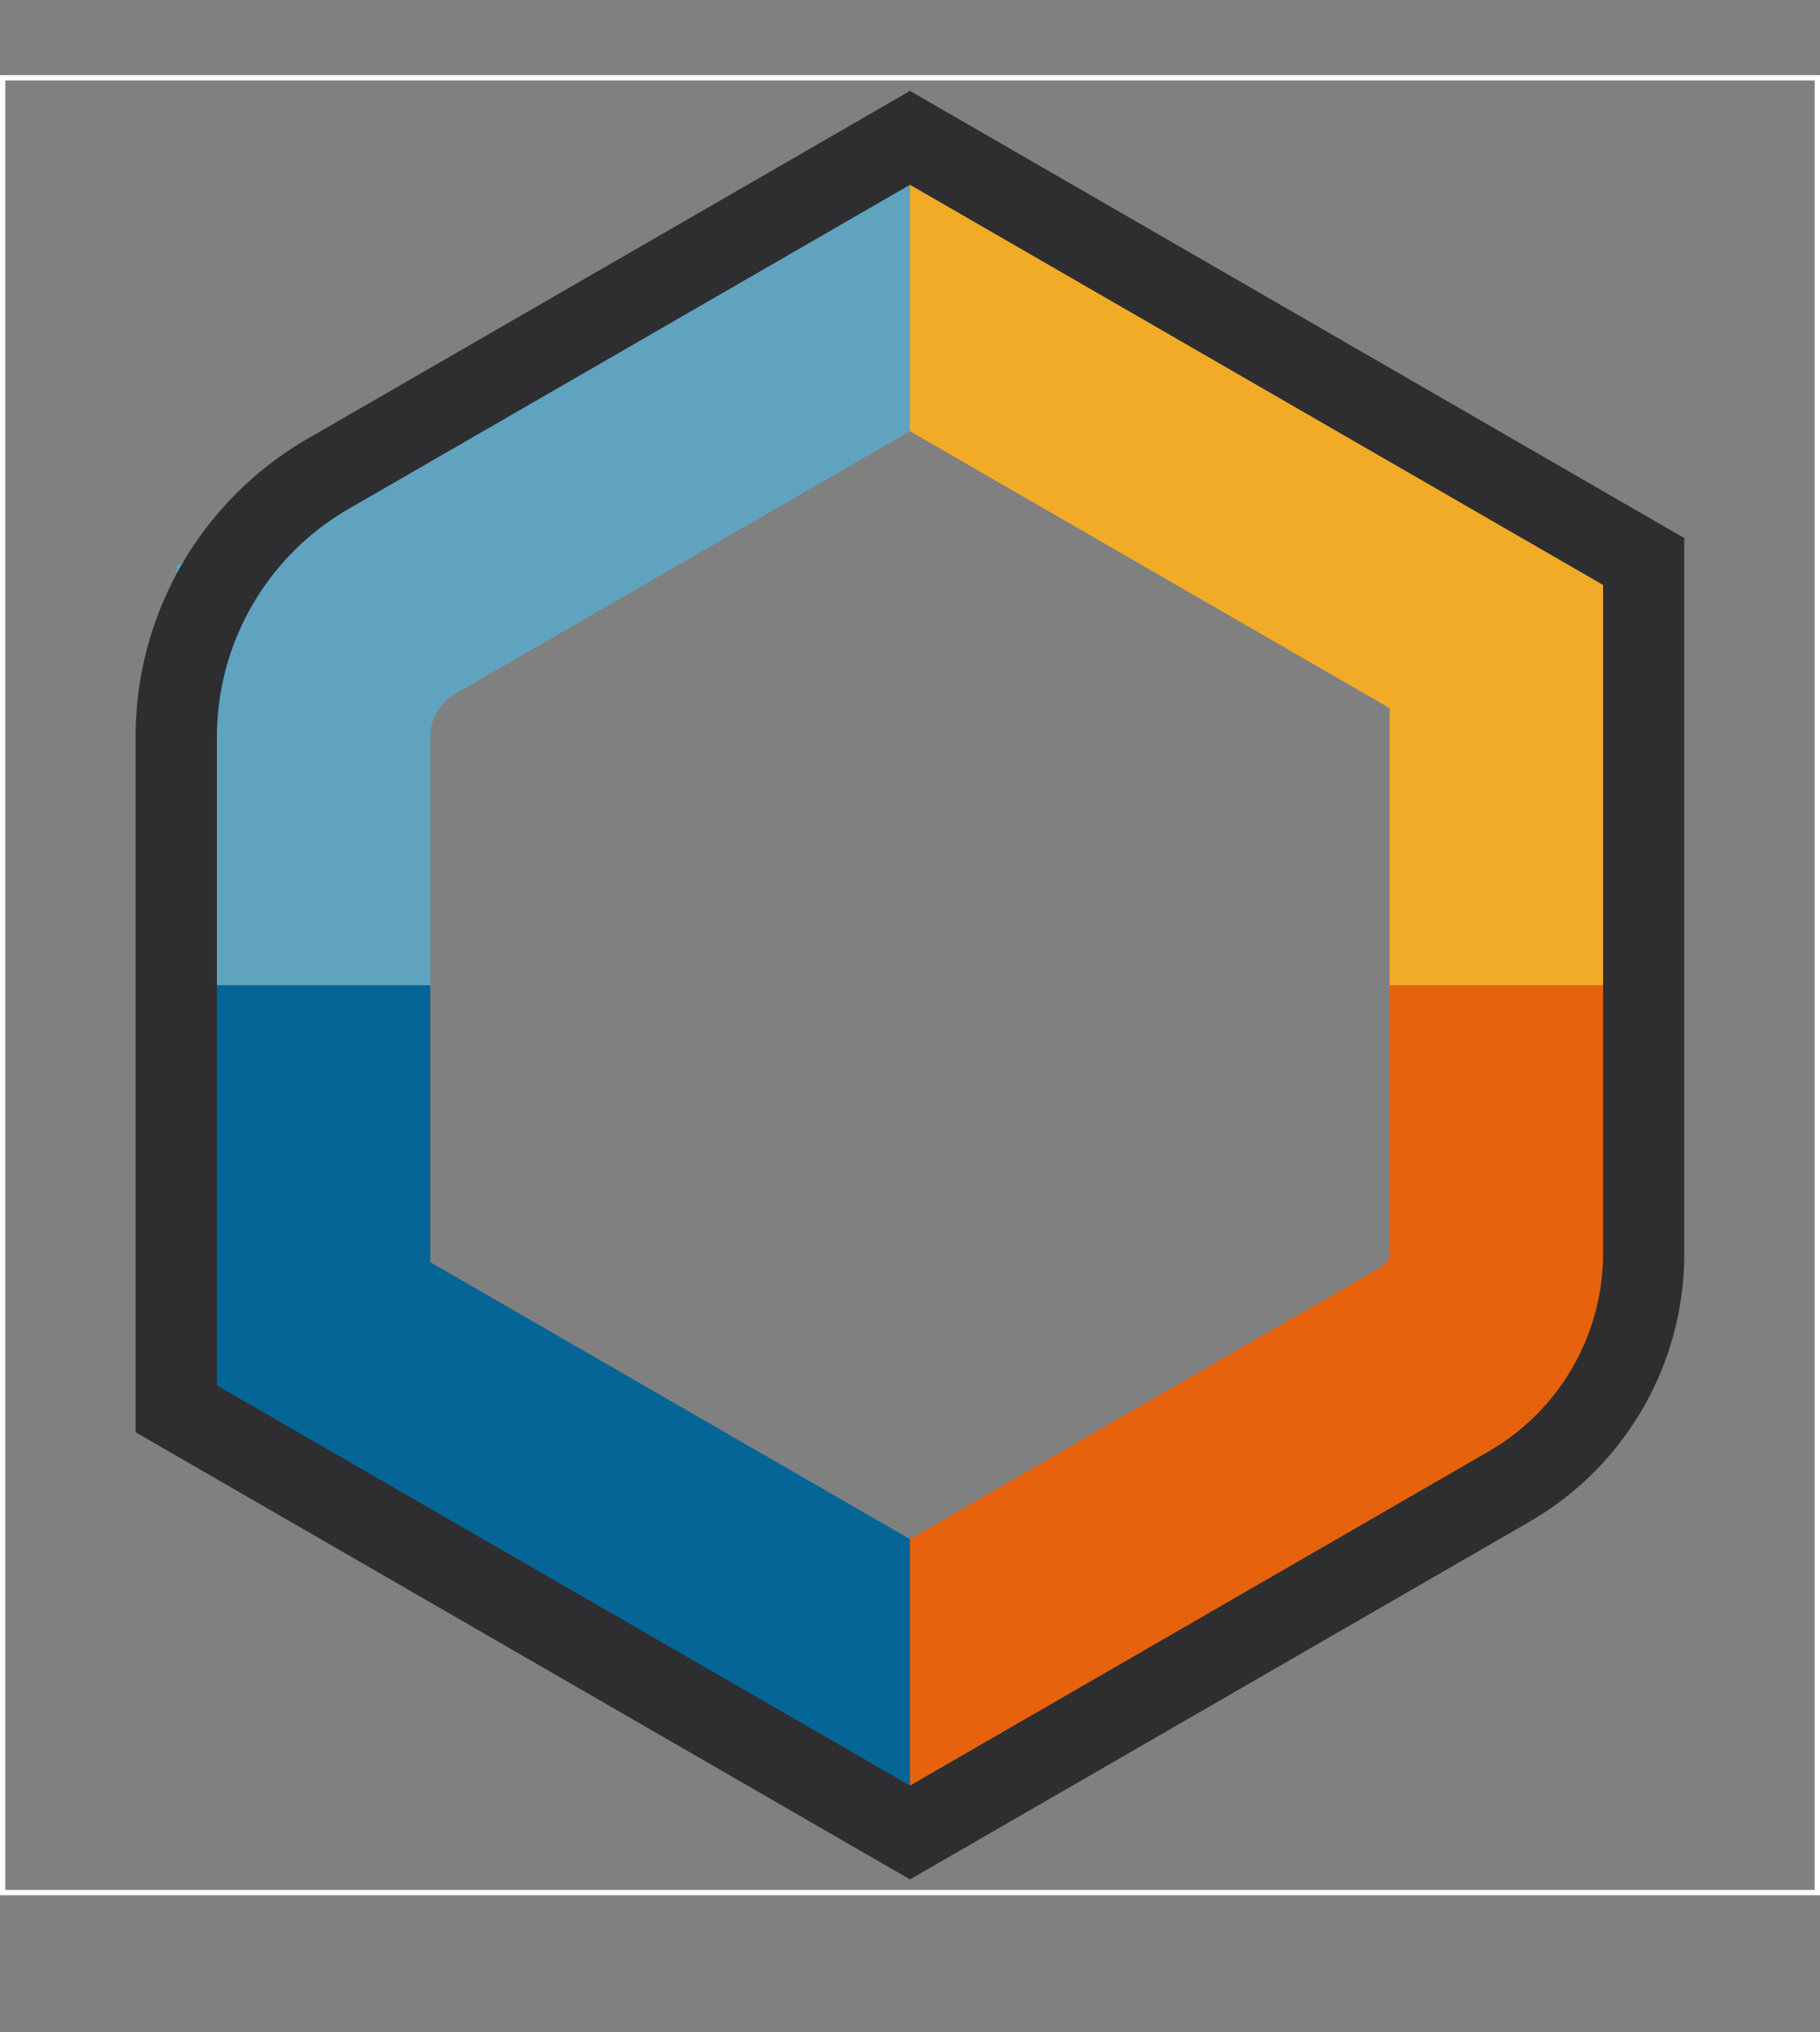 <svg xmlns="http://www.w3.org/2000/svg" xmlns:xlink="http://www.w3.org/1999/xlink" viewBox="0 0 341.16 380.87"><rect x="0" y="0" width="341.16" height="380.87" fill="#808080" stroke="none"/><defs><style>.cls-1,.cls-10,.cls-2,.cls-4,.cls-6,.cls-8{fill:none;}.cls-2{stroke:#fff;}.cls-10,.cls-2,.cls-4,.cls-6,.cls-8{stroke-miterlimit:10;}.cls-3{clip-path:url(#clip-path);}.cls-4{stroke:#046596;}.cls-10,.cls-4,.cls-6,.cls-8{stroke-width:80px;}.cls-5{clip-path:url(#clip-path-2);}.cls-6{stroke:#e7620c;}.cls-7{clip-path:url(#clip-path-3);}.cls-8{stroke:#f1ab27;}.cls-9{clip-path:url(#clip-path-4);}.cls-10{stroke:#60a3bf;}.cls-11{fill:#2e2e30;}</style><clipPath id="clip-path" transform="translate(0 14.08)"><polygon class="cls-1" points="170.58 170.58 170.58 327.87 33.14 249.22 33.14 170.58 170.58 170.58"/></clipPath><clipPath id="clip-path-2" transform="translate(0 14.08)"><polygon class="cls-1" points="170.58 170.58 170.58 327.87 308.01 249.22 308.01 170.58 170.58 170.58"/></clipPath><clipPath id="clip-path-3" transform="translate(0 14.08)"><polygon class="cls-1" points="170.58 170.58 170.58 13.29 308.01 91.93 308.01 170.58 170.58 170.58"/></clipPath><clipPath id="clip-path-4" transform="translate(0 14.08)"><polygon class="cls-1" points="170.58 170.58 170.58 13.29 33.14 91.93 33.14 170.58 170.58 170.58"/></clipPath></defs><g id="Ebene_2" data-name="Ebene 2"><g id="Ebene_1-2" data-name="Ebene 1"><rect class="cls-2" x="0.5" y="14.58" width="340.16" height="340.16"/><g class="cls-3"><path class="cls-4" d="M170.58,20.56l129.92,75V220.88a42.91,42.91,0,0,1-21.4,37.06L170.58,320.6l-129.92-75V124A49.37,49.37,0,0,1,65.28,81.35l105.3-60.79" transform="translate(0 14.08)"/></g><g class="cls-5"><path class="cls-6" d="M170.58,20.56l129.92,75V220.88a42.91,42.91,0,0,1-21.4,37.06L170.58,320.6l-129.92-75V124A49.37,49.37,0,0,1,65.28,81.35l105.3-60.79" transform="translate(0 14.08)"/></g><g class="cls-7"><path class="cls-8" d="M170.58,20.56l129.92,75V220.88a42.91,42.91,0,0,1-21.4,37.06L170.58,320.6l-129.92-75V124A49.37,49.37,0,0,1,65.28,81.35l105.3-60.79" transform="translate(0 14.08)"/></g><g class="cls-9"><path class="cls-10" d="M170.58,20.56l129.92,75V220.88a42.91,42.91,0,0,1-21.4,37.06L170.58,320.6l-129.92-75V124A49.37,49.37,0,0,1,65.28,81.35l105.3-60.79" transform="translate(0 14.08)"/></g><path class="cls-11" d="M170.58,20.56l129.92,75V220.88a42.91,42.91,0,0,1-21.4,37.06L170.58,320.6l-129.92-75V124A49.37,49.37,0,0,1,65.28,81.35l105.3-60.79m0-17.6L57.66,68.16A64.47,64.47,0,0,0,25.42,124V254.38l145.16,83.81,116.14-67.05a58,58,0,0,0,29-50.26V86.77Z" transform="translate(0 14.08)"/></g></g></svg>